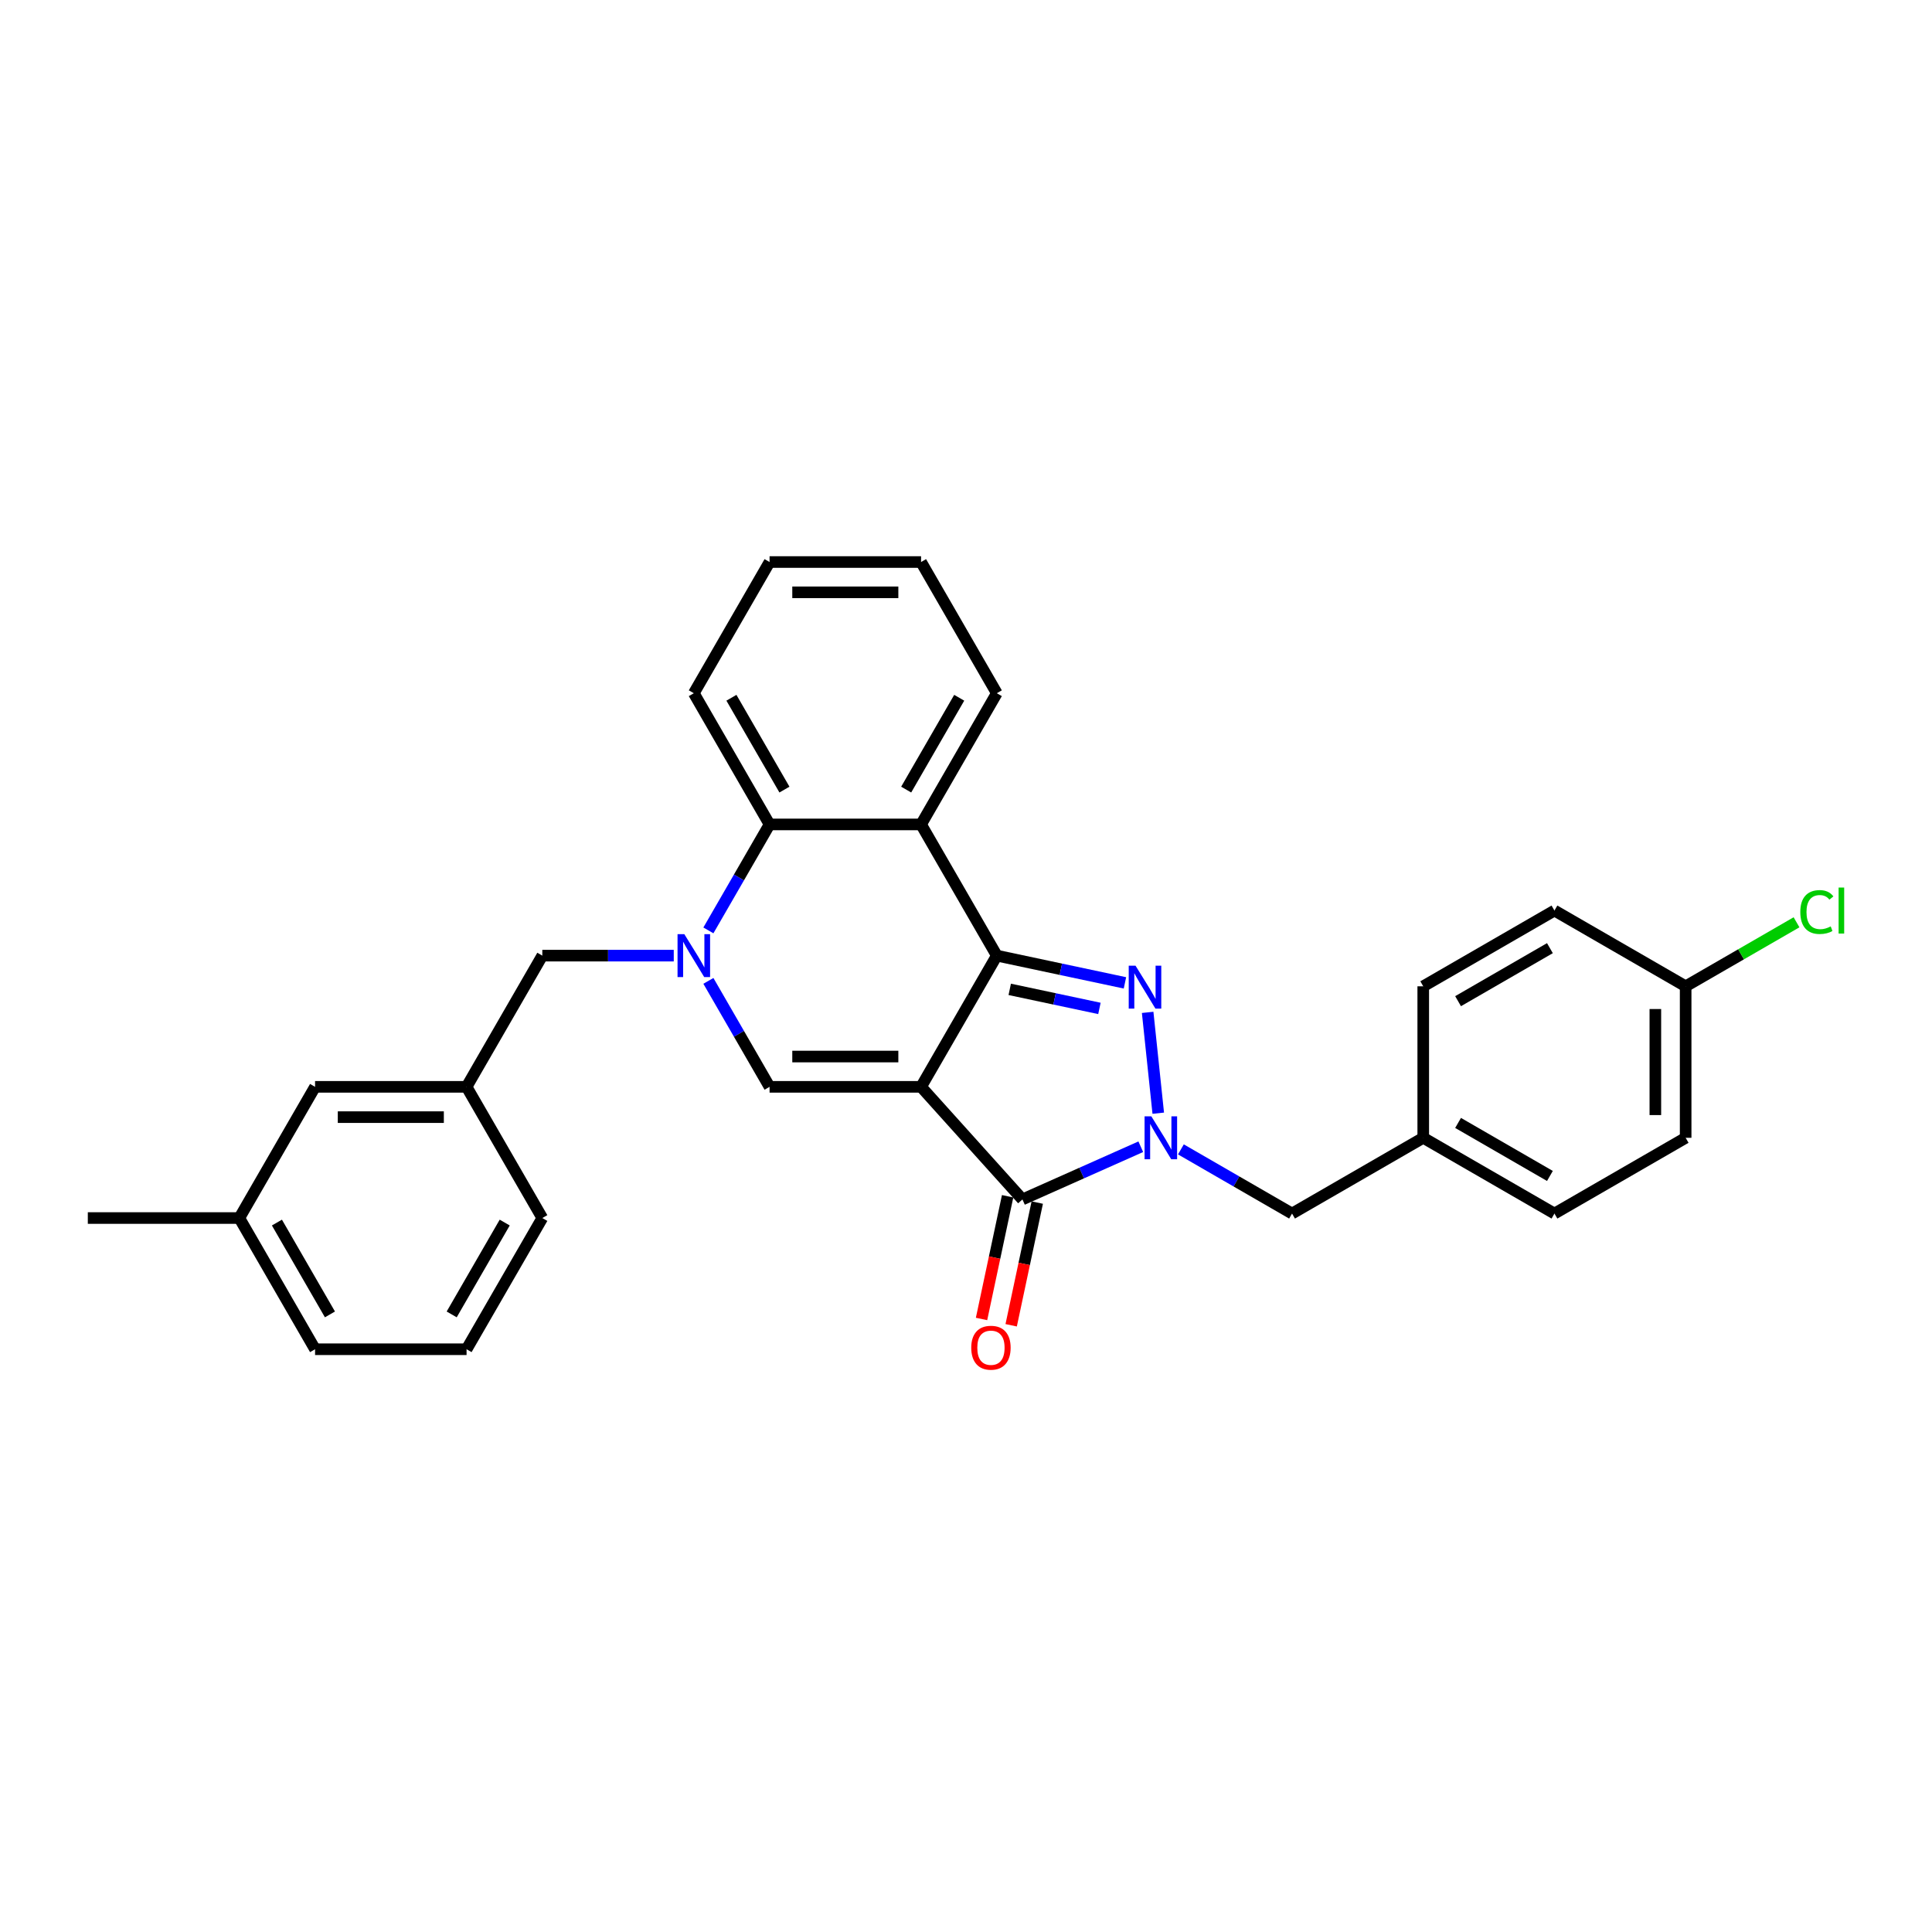 <?xml version='1.0' encoding='iso-8859-1'?>
<svg version='1.1' baseProfile='full'
              xmlns='http://www.w3.org/2000/svg'
                      xmlns:rdkit='http://www.rdkit.org/xml'
                      xmlns:xlink='http://www.w3.org/1999/xlink'
                  xml:space='preserve'
width='1000px' height='1000px' viewBox='0 0 1000 1000'>
<!-- END OF HEADER -->
<rect style='opacity:1.0;fill:#FFFFFF;stroke:none' width='1000' height='1000' x='0' y='0'> </rect>
<path class='bond-0' d='M 476.742,562.545 L 515.95,494.635' style='fill:none;fill-rule:evenodd;stroke:#000000;stroke-width:6px;stroke-linecap:butt;stroke-linejoin:miter;stroke-opacity:1' />
<path class='bond-3' d='M 476.742,562.545 L 529.212,620.819' style='fill:none;fill-rule:evenodd;stroke:#000000;stroke-width:6px;stroke-linecap:butt;stroke-linejoin:miter;stroke-opacity:1' />
<path class='bond-5' d='M 476.742,562.545 L 398.326,562.545' style='fill:none;fill-rule:evenodd;stroke:#000000;stroke-width:6px;stroke-linecap:butt;stroke-linejoin:miter;stroke-opacity:1' />
<path class='bond-5' d='M 464.979,546.862 L 410.088,546.862' style='fill:none;fill-rule:evenodd;stroke:#000000;stroke-width:6px;stroke-linecap:butt;stroke-linejoin:miter;stroke-opacity:1' />
<path class='bond-1' d='M 515.95,494.635 L 549.11,501.683' style='fill:none;fill-rule:evenodd;stroke:#000000;stroke-width:6px;stroke-linecap:butt;stroke-linejoin:miter;stroke-opacity:1' />
<path class='bond-1' d='M 549.11,501.683 L 582.27,508.731' style='fill:none;fill-rule:evenodd;stroke:#0000FF;stroke-width:6px;stroke-linecap:butt;stroke-linejoin:miter;stroke-opacity:1' />
<path class='bond-1' d='M 522.637,512.09 L 545.849,517.024' style='fill:none;fill-rule:evenodd;stroke:#000000;stroke-width:6px;stroke-linecap:butt;stroke-linejoin:miter;stroke-opacity:1' />
<path class='bond-1' d='M 545.849,517.024 L 569.061,521.957' style='fill:none;fill-rule:evenodd;stroke:#0000FF;stroke-width:6px;stroke-linecap:butt;stroke-linejoin:miter;stroke-opacity:1' />
<path class='bond-6' d='M 515.95,494.635 L 476.742,426.725' style='fill:none;fill-rule:evenodd;stroke:#000000;stroke-width:6px;stroke-linecap:butt;stroke-linejoin:miter;stroke-opacity:1' />
<path class='bond-29' d='M 594.025,524.002 L 599.51,576.189' style='fill:none;fill-rule:evenodd;stroke:#0000FF;stroke-width:6px;stroke-linecap:butt;stroke-linejoin:miter;stroke-opacity:1' />
<path class='bond-2' d='M 590.466,593.547 L 559.839,607.183' style='fill:none;fill-rule:evenodd;stroke:#0000FF;stroke-width:6px;stroke-linecap:butt;stroke-linejoin:miter;stroke-opacity:1' />
<path class='bond-2' d='M 559.839,607.183 L 529.212,620.819' style='fill:none;fill-rule:evenodd;stroke:#000000;stroke-width:6px;stroke-linecap:butt;stroke-linejoin:miter;stroke-opacity:1' />
<path class='bond-9' d='M 611.231,594.919 L 639.995,611.526' style='fill:none;fill-rule:evenodd;stroke:#0000FF;stroke-width:6px;stroke-linecap:butt;stroke-linejoin:miter;stroke-opacity:1' />
<path class='bond-9' d='M 639.995,611.526 L 668.759,628.133' style='fill:none;fill-rule:evenodd;stroke:#000000;stroke-width:6px;stroke-linecap:butt;stroke-linejoin:miter;stroke-opacity:1' />
<path class='bond-10' d='M 521.542,619.189 L 514.792,650.945' style='fill:none;fill-rule:evenodd;stroke:#000000;stroke-width:6px;stroke-linecap:butt;stroke-linejoin:miter;stroke-opacity:1' />
<path class='bond-10' d='M 514.792,650.945 L 508.042,682.702' style='fill:none;fill-rule:evenodd;stroke:#FF0000;stroke-width:6px;stroke-linecap:butt;stroke-linejoin:miter;stroke-opacity:1' />
<path class='bond-10' d='M 536.882,622.45 L 530.132,654.206' style='fill:none;fill-rule:evenodd;stroke:#000000;stroke-width:6px;stroke-linecap:butt;stroke-linejoin:miter;stroke-opacity:1' />
<path class='bond-10' d='M 530.132,654.206 L 523.382,685.962' style='fill:none;fill-rule:evenodd;stroke:#FF0000;stroke-width:6px;stroke-linecap:butt;stroke-linejoin:miter;stroke-opacity:1' />
<path class='bond-4' d='M 366.661,507.699 L 382.493,535.122' style='fill:none;fill-rule:evenodd;stroke:#0000FF;stroke-width:6px;stroke-linecap:butt;stroke-linejoin:miter;stroke-opacity:1' />
<path class='bond-4' d='M 382.493,535.122 L 398.326,562.545' style='fill:none;fill-rule:evenodd;stroke:#000000;stroke-width:6px;stroke-linecap:butt;stroke-linejoin:miter;stroke-opacity:1' />
<path class='bond-7' d='M 366.661,481.571 L 382.493,454.148' style='fill:none;fill-rule:evenodd;stroke:#0000FF;stroke-width:6px;stroke-linecap:butt;stroke-linejoin:miter;stroke-opacity:1' />
<path class='bond-7' d='M 382.493,454.148 L 398.326,426.725' style='fill:none;fill-rule:evenodd;stroke:#000000;stroke-width:6px;stroke-linecap:butt;stroke-linejoin:miter;stroke-opacity:1' />
<path class='bond-8' d='M 348.736,494.635 L 314.719,494.635' style='fill:none;fill-rule:evenodd;stroke:#0000FF;stroke-width:6px;stroke-linecap:butt;stroke-linejoin:miter;stroke-opacity:1' />
<path class='bond-8' d='M 314.719,494.635 L 280.702,494.635' style='fill:none;fill-rule:evenodd;stroke:#000000;stroke-width:6px;stroke-linecap:butt;stroke-linejoin:miter;stroke-opacity:1' />
<path class='bond-15' d='M 476.742,426.725 L 515.95,358.814' style='fill:none;fill-rule:evenodd;stroke:#000000;stroke-width:6px;stroke-linecap:butt;stroke-linejoin:miter;stroke-opacity:1' />
<path class='bond-15' d='M 469.041,408.696 L 496.486,361.159' style='fill:none;fill-rule:evenodd;stroke:#000000;stroke-width:6px;stroke-linecap:butt;stroke-linejoin:miter;stroke-opacity:1' />
<path class='bond-30' d='M 476.742,426.725 L 398.326,426.725' style='fill:none;fill-rule:evenodd;stroke:#000000;stroke-width:6px;stroke-linecap:butt;stroke-linejoin:miter;stroke-opacity:1' />
<path class='bond-22' d='M 398.326,426.725 L 359.118,358.814' style='fill:none;fill-rule:evenodd;stroke:#000000;stroke-width:6px;stroke-linecap:butt;stroke-linejoin:miter;stroke-opacity:1' />
<path class='bond-22' d='M 406.027,408.696 L 378.581,361.159' style='fill:none;fill-rule:evenodd;stroke:#000000;stroke-width:6px;stroke-linecap:butt;stroke-linejoin:miter;stroke-opacity:1' />
<path class='bond-11' d='M 280.702,494.635 L 241.494,562.545' style='fill:none;fill-rule:evenodd;stroke:#000000;stroke-width:6px;stroke-linecap:butt;stroke-linejoin:miter;stroke-opacity:1' />
<path class='bond-12' d='M 668.759,628.133 L 736.669,588.925' style='fill:none;fill-rule:evenodd;stroke:#000000;stroke-width:6px;stroke-linecap:butt;stroke-linejoin:miter;stroke-opacity:1' />
<path class='bond-13' d='M 241.494,562.545 L 163.078,562.545' style='fill:none;fill-rule:evenodd;stroke:#000000;stroke-width:6px;stroke-linecap:butt;stroke-linejoin:miter;stroke-opacity:1' />
<path class='bond-13' d='M 229.732,578.228 L 174.841,578.228' style='fill:none;fill-rule:evenodd;stroke:#000000;stroke-width:6px;stroke-linecap:butt;stroke-linejoin:miter;stroke-opacity:1' />
<path class='bond-24' d='M 241.494,562.545 L 280.702,630.455' style='fill:none;fill-rule:evenodd;stroke:#000000;stroke-width:6px;stroke-linecap:butt;stroke-linejoin:miter;stroke-opacity:1' />
<path class='bond-18' d='M 736.669,588.925 L 736.669,510.509' style='fill:none;fill-rule:evenodd;stroke:#000000;stroke-width:6px;stroke-linecap:butt;stroke-linejoin:miter;stroke-opacity:1' />
<path class='bond-19' d='M 736.669,588.925 L 804.579,628.133' style='fill:none;fill-rule:evenodd;stroke:#000000;stroke-width:6px;stroke-linecap:butt;stroke-linejoin:miter;stroke-opacity:1' />
<path class='bond-19' d='M 754.697,581.224 L 802.234,608.669' style='fill:none;fill-rule:evenodd;stroke:#000000;stroke-width:6px;stroke-linecap:butt;stroke-linejoin:miter;stroke-opacity:1' />
<path class='bond-17' d='M 163.078,562.545 L 123.87,630.455' style='fill:none;fill-rule:evenodd;stroke:#000000;stroke-width:6px;stroke-linecap:butt;stroke-linejoin:miter;stroke-opacity:1' />
<path class='bond-14' d='M 872.489,510.509 L 872.489,588.925' style='fill:none;fill-rule:evenodd;stroke:#000000;stroke-width:6px;stroke-linecap:butt;stroke-linejoin:miter;stroke-opacity:1' />
<path class='bond-14' d='M 856.806,522.271 L 856.806,577.162' style='fill:none;fill-rule:evenodd;stroke:#000000;stroke-width:6px;stroke-linecap:butt;stroke-linejoin:miter;stroke-opacity:1' />
<path class='bond-16' d='M 872.489,510.509 L 901.182,493.943' style='fill:none;fill-rule:evenodd;stroke:#000000;stroke-width:6px;stroke-linecap:butt;stroke-linejoin:miter;stroke-opacity:1' />
<path class='bond-16' d='M 901.182,493.943 L 929.876,477.376' style='fill:none;fill-rule:evenodd;stroke:#00CC00;stroke-width:6px;stroke-linecap:butt;stroke-linejoin:miter;stroke-opacity:1' />
<path class='bond-32' d='M 872.489,510.509 L 804.579,471.301' style='fill:none;fill-rule:evenodd;stroke:#000000;stroke-width:6px;stroke-linecap:butt;stroke-linejoin:miter;stroke-opacity:1' />
<path class='bond-27' d='M 515.95,358.814 L 476.742,290.904' style='fill:none;fill-rule:evenodd;stroke:#000000;stroke-width:6px;stroke-linecap:butt;stroke-linejoin:miter;stroke-opacity:1' />
<path class='bond-26' d='M 123.87,630.455 L 45.455,630.455' style='fill:none;fill-rule:evenodd;stroke:#000000;stroke-width:6px;stroke-linecap:butt;stroke-linejoin:miter;stroke-opacity:1' />
<path class='bond-33' d='M 123.87,630.455 L 163.078,698.365' style='fill:none;fill-rule:evenodd;stroke:#000000;stroke-width:6px;stroke-linecap:butt;stroke-linejoin:miter;stroke-opacity:1' />
<path class='bond-33' d='M 143.334,632.8 L 170.779,680.337' style='fill:none;fill-rule:evenodd;stroke:#000000;stroke-width:6px;stroke-linecap:butt;stroke-linejoin:miter;stroke-opacity:1' />
<path class='bond-21' d='M 736.669,510.509 L 804.579,471.301' style='fill:none;fill-rule:evenodd;stroke:#000000;stroke-width:6px;stroke-linecap:butt;stroke-linejoin:miter;stroke-opacity:1' />
<path class='bond-21' d='M 754.697,518.21 L 802.234,490.764' style='fill:none;fill-rule:evenodd;stroke:#000000;stroke-width:6px;stroke-linecap:butt;stroke-linejoin:miter;stroke-opacity:1' />
<path class='bond-20' d='M 804.579,628.133 L 872.489,588.925' style='fill:none;fill-rule:evenodd;stroke:#000000;stroke-width:6px;stroke-linecap:butt;stroke-linejoin:miter;stroke-opacity:1' />
<path class='bond-28' d='M 359.118,358.814 L 398.326,290.904' style='fill:none;fill-rule:evenodd;stroke:#000000;stroke-width:6px;stroke-linecap:butt;stroke-linejoin:miter;stroke-opacity:1' />
<path class='bond-23' d='M 241.494,698.365 L 280.702,630.455' style='fill:none;fill-rule:evenodd;stroke:#000000;stroke-width:6px;stroke-linecap:butt;stroke-linejoin:miter;stroke-opacity:1' />
<path class='bond-23' d='M 233.793,680.337 L 261.239,632.8' style='fill:none;fill-rule:evenodd;stroke:#000000;stroke-width:6px;stroke-linecap:butt;stroke-linejoin:miter;stroke-opacity:1' />
<path class='bond-25' d='M 241.494,698.365 L 163.078,698.365' style='fill:none;fill-rule:evenodd;stroke:#000000;stroke-width:6px;stroke-linecap:butt;stroke-linejoin:miter;stroke-opacity:1' />
<path class='bond-31' d='M 476.742,290.904 L 398.326,290.904' style='fill:none;fill-rule:evenodd;stroke:#000000;stroke-width:6px;stroke-linecap:butt;stroke-linejoin:miter;stroke-opacity:1' />
<path class='bond-31' d='M 464.979,306.588 L 410.088,306.588' style='fill:none;fill-rule:evenodd;stroke:#000000;stroke-width:6px;stroke-linecap:butt;stroke-linejoin:miter;stroke-opacity:1' />
<path  class='atom-2' d='M 587.743 499.835
L 595.02 511.597
Q 595.742 512.758, 596.902 514.859
Q 598.063 516.961, 598.125 517.086
L 598.125 499.835
L 601.074 499.835
L 601.074 522.042
L 598.031 522.042
L 590.221 509.182
Q 589.311 507.676, 588.339 505.951
Q 587.398 504.226, 587.116 503.693
L 587.116 522.042
L 584.23 522.042
L 584.23 499.835
L 587.743 499.835
' fill='#0000FF'/>
<path  class='atom-3' d='M 595.94 577.821
L 603.217 589.583
Q 603.938 590.744, 605.099 592.845
Q 606.259 594.947, 606.322 595.072
L 606.322 577.821
L 609.27 577.821
L 609.27 600.028
L 606.228 600.028
L 598.418 587.168
Q 597.508 585.662, 596.536 583.937
Q 595.595 582.212, 595.312 581.679
L 595.312 600.028
L 592.427 600.028
L 592.427 577.821
L 595.94 577.821
' fill='#0000FF'/>
<path  class='atom-5' d='M 354.209 483.531
L 361.486 495.293
Q 362.208 496.454, 363.368 498.556
Q 364.529 500.657, 364.591 500.783
L 364.591 483.531
L 367.54 483.531
L 367.54 505.738
L 364.497 505.738
L 356.687 492.878
Q 355.777 491.373, 354.805 489.647
Q 353.864 487.922, 353.582 487.389
L 353.582 505.738
L 350.696 505.738
L 350.696 483.531
L 354.209 483.531
' fill='#0000FF'/>
<path  class='atom-11' d='M 502.715 697.584
Q 502.715 692.252, 505.349 689.272
Q 507.984 686.292, 512.909 686.292
Q 517.833 686.292, 520.468 689.272
Q 523.103 692.252, 523.103 697.584
Q 523.103 702.979, 520.437 706.053
Q 517.77 709.096, 512.909 709.096
Q 508.015 709.096, 505.349 706.053
Q 502.715 703.011, 502.715 697.584
M 512.909 706.586
Q 516.296 706.586, 518.115 704.328
Q 519.966 702.038, 519.966 697.584
Q 519.966 693.224, 518.115 691.029
Q 516.296 688.802, 512.909 688.802
Q 509.521 688.802, 507.67 690.997
Q 505.851 693.193, 505.851 697.584
Q 505.851 702.07, 507.67 704.328
Q 509.521 706.586, 512.909 706.586
' fill='#FF0000'/>
<path  class='atom-17' d='M 931.836 472.069
Q 931.836 466.549, 934.408 463.663
Q 937.012 460.746, 941.936 460.746
Q 946.516 460.746, 948.962 463.977
L 946.892 465.671
Q 945.104 463.318, 941.936 463.318
Q 938.58 463.318, 936.792 465.576
Q 935.036 467.803, 935.036 472.069
Q 935.036 476.461, 936.855 478.719
Q 938.705 480.977, 942.281 480.977
Q 944.728 480.977, 947.582 479.503
L 948.46 481.856
Q 947.3 482.608, 945.543 483.047
Q 943.787 483.487, 941.842 483.487
Q 937.012 483.487, 934.408 480.538
Q 931.836 477.59, 931.836 472.069
' fill='#00CC00'/>
<path  class='atom-17' d='M 951.66 459.397
L 954.545 459.397
L 954.545 483.204
L 951.66 483.204
L 951.66 459.397
' fill='#00CC00'/>
</svg>
